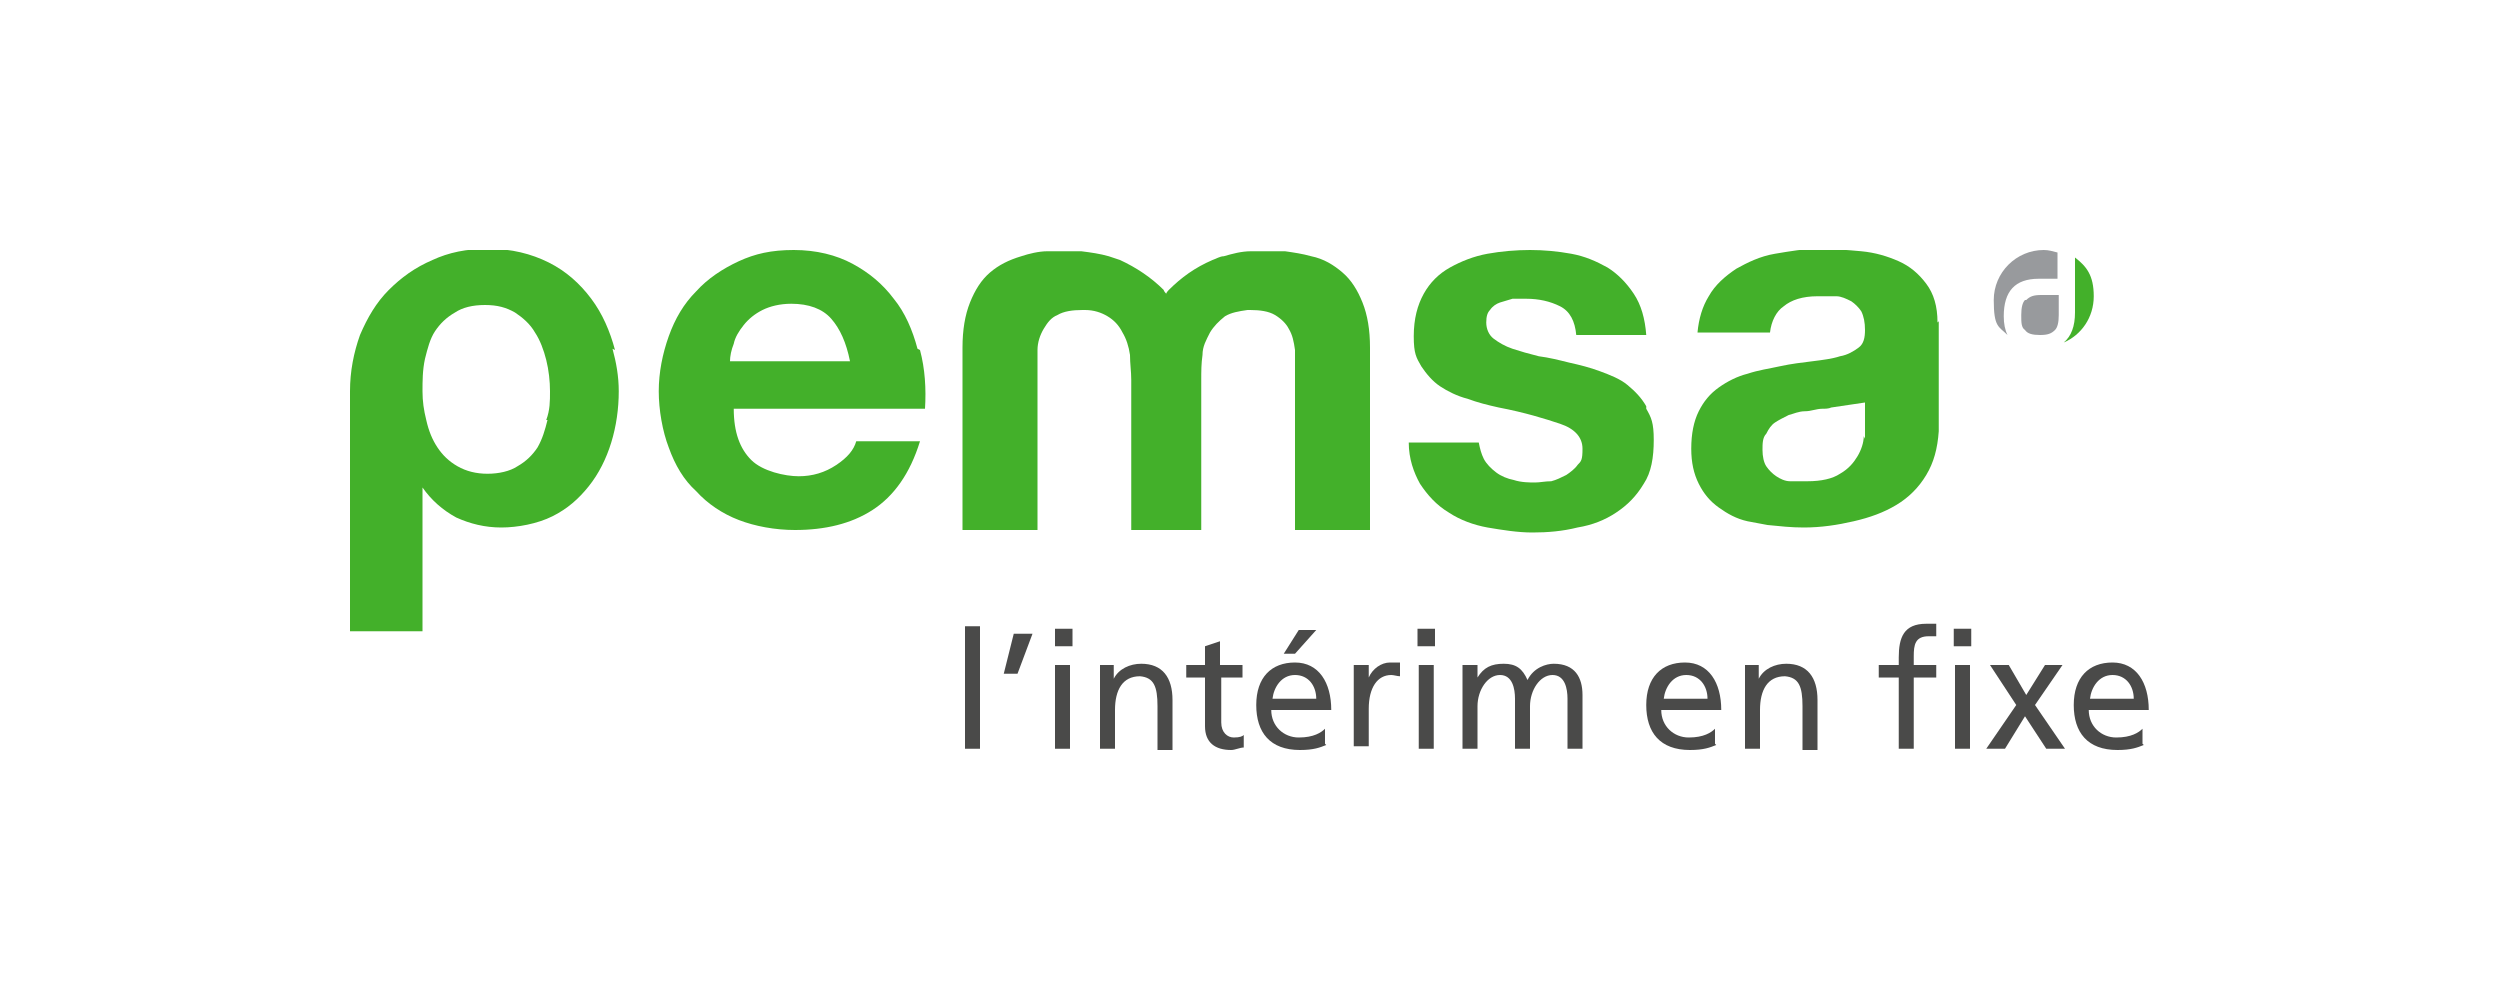 <?xml version="1.0" encoding="UTF-8"?> <svg xmlns="http://www.w3.org/2000/svg" xmlns:xlink="http://www.w3.org/1999/xlink" id="Calque_1" version="1.1" viewBox="0 0 200 80"><defs><style> .st0 { fill: none; } .st1 { clip-path: url(#clippath-1); } .st2 { fill: #4a4a49; } .st3 { fill: #43b02a; } .st4 { fill: #989a9d; } .st5 { clip-path: url(#clippath); } </style><clipPath id="clippath"><rect class="st0" x="28" y="20" width="144" height="40.1"></rect></clipPath><clipPath id="clippath-1"><rect class="st0" x="28" y="20" width="144" height="40.1"></rect></clipPath></defs><g class="st5"><rect class="st2" x="77.2" y="50.1" width="1.2" height="9.8"></rect><polygon class="st2" points="81.1 50.7 82.6 50.7 81.4 53.9 80.3 53.9 81.1 50.7"></polygon><path class="st2" d="M84.4,59.9h1.2v-6.7h-1.2v6.7ZM84.4,51.7h1.4v-1.4h-1.4v1.4Z"></path><g class="st1"><path class="st2" d="M87.9,53.2h1.2v1.1h0c.4-.8,1.3-1.2,2.2-1.2,1.7,0,2.5,1.1,2.5,2.9v4h-1.2v-3.5c0-1.6-.3-2.3-1.4-2.4-1.4,0-2,1.1-2,2.7v3.1h-1.2v-6.7Z"></path><path class="st2" d="M99.5,54.2h-1.8v3.6c0,.8.5,1.2,1,1.2s.7-.1.8-.2v1c-.3,0-.7.2-1,.2-1.3,0-2.1-.6-2.1-1.9v-3.9h-1.5v-1h1.5v-1.5l1.2-.4v1.9h1.8v1Z"></path><path class="st2" d="M106.1,59.6c-.5.2-1,.4-2.1.4-2.4,0-3.5-1.4-3.5-3.6s1.2-3.4,3.1-3.4,2.9,1.6,2.9,3.8h-4.8c0,1.3,1,2.2,2.2,2.2s1.8-.4,2.1-.7v1.2ZM105.3,55.9c0-1-.6-1.9-1.7-1.9s-1.7,1-1.8,1.9h3.5ZM103.9,50.4h1.4l-1.7,1.9h-.9l1.2-1.9Z"></path><path class="st2" d="M108.3,53.2h1.2v1h0c.3-.7,1-1.2,1.7-1.2s.5,0,.8,0v1.1c-.2,0-.5-.1-.7-.1-1.1,0-1.8,1-1.8,2.7v3h-1.2v-6.7Z"></path><path class="st2" d="M114.8,51.7h-1.4v-1.4h1.4v1.4ZM113.5,53.2h1.2v6.7h-1.2v-6.7Z"></path><path class="st2" d="M117,53.2h1.2v1h0c.5-.8,1.1-1.1,2.1-1.1s1.5.4,1.9,1.3c.5-1,1.5-1.3,2.1-1.3,1.7,0,2.3,1.1,2.3,2.5v4.3h-1.2v-4c0-.8-.2-1.9-1.2-1.9s-1.8,1.2-1.8,2.5v3.4h-1.2v-4c0-.8-.2-1.9-1.2-1.9s-1.8,1.2-1.8,2.5v3.4h-1.2v-6.7Z"></path><path class="st2" d="M137.3,59.6c-.5.2-1,.4-2.1.4-2.4,0-3.5-1.4-3.5-3.6s1.2-3.4,3.1-3.4,2.9,1.6,2.9,3.8h-4.8c0,1.3,1,2.2,2.2,2.2s1.8-.4,2.1-.7v1.2ZM136.6,55.9c0-1-.6-1.9-1.7-1.9s-1.7,1-1.8,1.9h3.5Z"></path><path class="st2" d="M139.5,53.2h1.2v1.1h0c.4-.8,1.3-1.2,2.2-1.2,1.7,0,2.5,1.1,2.5,2.9v4h-1.2v-3.5c0-1.6-.3-2.3-1.4-2.4-1.4,0-2,1.1-2,2.7v3.1h-1.2v-6.7Z"></path><path class="st2" d="M151.9,54.2h-1.6v-1h1.6v-.6c0-1.6.4-2.7,2.2-2.7s.6,0,.8,0v1c-.2,0-.4,0-.6,0-1.1,0-1.2.7-1.2,1.6v.7h1.8v1h-1.8v5.7h-1.2v-5.7ZM157.7,51.7h-1.4v-1.4h1.4v1.4ZM156.4,53.2h1.2v6.7h-1.2v-6.7Z"></path><polygon class="st2" points="161.3 56.4 159.2 53.2 160.7 53.2 162.1 55.6 163.6 53.2 165 53.2 162.8 56.4 165.2 59.9 163.7 59.9 162 57.3 160.4 59.9 158.9 59.9 161.3 56.4"></polygon><path class="st2" d="M171.5,59.6c-.5.2-1,.4-2.1.4-2.4,0-3.5-1.4-3.5-3.6s1.2-3.4,3.1-3.4,2.9,1.6,2.9,3.8h-4.8c0,1.3,1,2.2,2.2,2.2s1.8-.4,2.1-.7v1.2ZM170.7,55.9c0-1-.6-1.9-1.7-1.9s-1.7,1-1.8,1.9h3.5Z"></path><path class="st3" d="M58.4,28.9c0-.4.1-.9.3-1.4.1-.5.4-1,.8-1.5.4-.5.9-.9,1.5-1.2.6-.3,1.4-.5,2.3-.5,1.4,0,2.5.4,3.2,1.2.7.8,1.2,1.9,1.5,3.4h-9.5ZM73.4,27.9c-.4-1.5-1-2.9-1.9-4-.9-1.2-2-2.1-3.3-2.8-1.3-.7-2.9-1.1-4.7-1.1s-3.1.3-4.4.9c-1.3.6-2.5,1.4-3.4,2.4-1,1-1.7,2.2-2.2,3.6-.5,1.4-.8,2.9-.8,4.4s.3,3.2.8,4.5c.5,1.4,1.2,2.6,2.2,3.5.9,1,2.1,1.8,3.4,2.3,1.3.5,2.9.8,4.5.8,2.4,0,4.5-.5,6.2-1.6,1.7-1.1,3-2.9,3.8-5.5h-5.1c-.2.7-.7,1.3-1.6,1.9-.9.6-1.9.9-3,.9s-2.9-.4-3.8-1.3c-.9-.9-1.4-2.2-1.4-4.1h15.3c.1-1.6,0-3.2-.4-4.7"></path><path class="st3" d="M109,24.2c-.4-1-.9-1.8-1.6-2.4-.7-.6-1.5-1.1-2.5-1.3-.7-.2-1.4-.3-2.1-.4-.4,0-.8,0-1.3,0,0,0-.2,0-.2,0-.4,0-.8,0-1.2,0-.8,0-1.5.2-2.2.4-.3,0-.6.2-.9.3-1.4.6-2.5,1.4-3.5,2.4,0,0-.2.2-.2.3,0,0-.2-.2-.2-.3-1-1-2.2-1.8-3.5-2.4-.3-.1-.6-.2-.9-.3-.7-.2-1.4-.3-2.2-.4-.4,0-.8,0-1.2,0s-.2,0-.2,0c-.4,0-.9,0-1.3,0-.7,0-1.5.2-2.1.4-1,.3-1.8.7-2.5,1.3-.7.6-1.2,1.4-1.6,2.4-.4,1-.6,2.2-.6,3.6v14.6h6v-12.3c0-.7,0-1.4,0-2.1,0-.6.2-1.2.5-1.7.3-.5.6-.9,1.1-1.1.5-.3,1.2-.4,2-.4s.2,0,.2,0c.7,0,1.3.2,1.8.5.5.3.9.7,1.2,1.3.3.5.5,1.1.6,1.8,0,.7.1,1.3.1,2v.4c0,0,0,0,0,.1v11.5h5.6v-11.5s0,0,0-.1v-.4c0-.7,0-1.3.1-2,0-.7.3-1.2.6-1.8.3-.5.7-.9,1.2-1.3.5-.3,1.1-.4,1.8-.5,0,0,.2,0,.2,0,.8,0,1.5.1,2,.4.5.3.9.7,1.1,1.1.3.5.4,1,.5,1.7,0,.6,0,1.3,0,2.1v12.3h6v-14.6c0-1.4-.2-2.6-.6-3.6"></path><path class="st3" d="M131.7,32.5c-.4-.7-.9-1.2-1.5-1.7-.6-.5-1.4-.8-2.2-1.1-.8-.3-1.6-.5-2.5-.7-.8-.2-1.6-.4-2.4-.5-.8-.2-1.5-.4-2.1-.6-.6-.2-1.1-.5-1.5-.8-.4-.3-.6-.8-.6-1.3s.1-.8.3-1c.2-.3.5-.5.8-.6.3-.1.7-.2,1-.3.4,0,.7,0,1.1,0,1,0,1.9.2,2.7.6.8.4,1.2,1.2,1.3,2.3h5.6c-.1-1.3-.4-2.4-1-3.3-.6-.9-1.3-1.6-2.1-2.1-.9-.5-1.8-.9-2.9-1.1-1.1-.2-2.2-.3-3.3-.3s-2.3.1-3.4.3c-1.1.2-2.1.6-3,1.1-.9.5-1.6,1.2-2.1,2.1-.5.9-.8,2-.8,3.4s.2,1.7.6,2.4c.4.6.9,1.2,1.5,1.6.6.4,1.4.8,2.2,1,.8.3,1.6.5,2.5.7,2.1.4,3.7.9,4.9,1.3,1.2.4,1.8,1.1,1.8,2s-.1,1-.4,1.3c-.2.3-.6.6-.9.8-.4.2-.8.4-1.2.5-.5,0-.9.1-1.3.1s-1.1,0-1.7-.2c-.5-.1-1-.3-1.4-.6-.4-.3-.8-.7-1-1.1-.2-.4-.3-.8-.4-1.3h-5.6c0,1.3.4,2.4.9,3.3.6.9,1.3,1.7,2.3,2.3.9.6,2,1,3.1,1.2,1.2.2,2.4.4,3.6.4s2.4-.1,3.6-.4c1.2-.2,2.2-.6,3.1-1.2.9-.6,1.6-1.3,2.2-2.3.6-.9.8-2.1.8-3.5s-.2-1.8-.6-2.5"></path><path class="st3" d="M49.2,28c-.4-1.5-1-2.9-1.9-4.1-.9-1.2-2-2.2-3.4-2.9-1.4-.7-3-1.1-4.8-1.1s-3.2.3-4.5.9c-1.4.6-2.5,1.4-3.5,2.4-1,1-1.7,2.2-2.3,3.6-.5,1.4-.8,2.9-.8,4.5v19.2h5.8v-11.5h0c.7,1,1.6,1.8,2.7,2.4,1.1.5,2.3.8,3.6.8s2.9-.3,4.1-.9c1.2-.6,2.1-1.4,2.9-2.4.8-1,1.4-2.2,1.8-3.5.4-1.3.6-2.7.6-4.1h0c0-1.2-.2-2.3-.5-3.4M43.8,33.6c-.2.8-.4,1.5-.8,2.2-.4.6-.9,1.1-1.6,1.5-.6.4-1.5.6-2.4.6s-1.7-.2-2.4-.6c-.7-.4-1.2-.9-1.6-1.5-.4-.6-.7-1.3-.9-2.2-.2-.8-.3-1.5-.3-2.3s0-1.7.2-2.6c.2-.8.4-1.6.8-2.2.4-.6.9-1.1,1.6-1.5.6-.4,1.4-.6,2.4-.6s1.7.2,2.4.6c.6.4,1.2.9,1.6,1.6.4.6.7,1.4.9,2.2.2.8.3,1.7.3,2.5s0,1.5-.3,2.3"></path><path class="st4" d="M163.2,22.3h1.4v-2.1c-.4-.1-.7-.2-1.1-.2-2.2,0-4,1.8-4,4s.4,2.1,1.1,2.8c-.2-.4-.3-.9-.3-1.5,0-2,.9-3,2.8-3M162,24c-.2.2-.3.6-.3,1.2s0,1,.3,1.2c.2.3.6.4,1.2.4s.9-.1,1.2-.4c.2-.2.3-.6.3-1.2v-1.6h-1.4c-.6,0-.9.1-1.2.4"></path><path class="st3" d="M166,20.6v4.4c0,1.1-.3,1.9-.9,2.4,1.4-.6,2.4-2,2.4-3.7s-.6-2.4-1.5-3.1"></path><path class="st3" d="M149.1,34.9c0,.5-.2,1.1-.5,1.6-.3.5-.7,1-1.4,1.4-.6.4-1.5.6-2.6.6-.5,0-.9,0-1.4,0-.4,0-.8-.2-1.1-.4-.3-.2-.6-.5-.8-.8-.2-.3-.3-.8-.3-1.3,0-.5,0-1,.3-1.3.2-.4.4-.7.7-.9.3-.2.7-.4,1.1-.6.4-.1.8-.3,1.3-.3.5,0,.9-.2,1.4-.2.2,0,.5,0,.7-.1l2.7-.4v1.6c0,.3,0,.8,0,1.3M155,25.8c0-1.3-.3-2.3-.9-3.1-.6-.8-1.3-1.4-2.2-1.8-.9-.4-1.9-.7-3-.8-1.1-.1-2.3-.2-3.4-.2-1.2,0-2.3.2-3.5.4-1.2.2-2.2.7-3.1,1.2-.9.6-1.7,1.3-2.2,2.2-.5.8-.8,1.8-.9,2.9h5.8c.1-.9.5-1.7,1.1-2.1.6-.5,1.5-.8,2.7-.8.5,0,1,0,1.5,0,.4,0,.8.2,1.2.4.3.2.6.5.8.8.2.4.3.9.3,1.5,0,.6-.1,1.1-.5,1.4-.4.3-.9.6-1.5.7-.6.2-1.4.3-2.2.4-.8.1-1.7.2-2.6.4-.9.2-1.7.3-2.6.6-.8.2-1.6.6-2.3,1.1-.7.5-1.2,1.1-1.6,1.9-.4.8-.6,1.8-.6,3,0,1.1.2,2,.6,2.8.4.8.9,1.4,1.6,1.9.7.5,1.4.9,2.3,1.1.5.1,1.1.2,1.6.3,1,.1,1.9.2,2.9.2,1.4,0,2.7-.2,4-.5,1.3-.3,2.4-.7,3.4-1.3,1-.6,1.8-1.4,2.4-2.4.6-1,.9-2.1,1-3.5h0s0-8.8,0-8.8Z"></path></g></g></svg> 